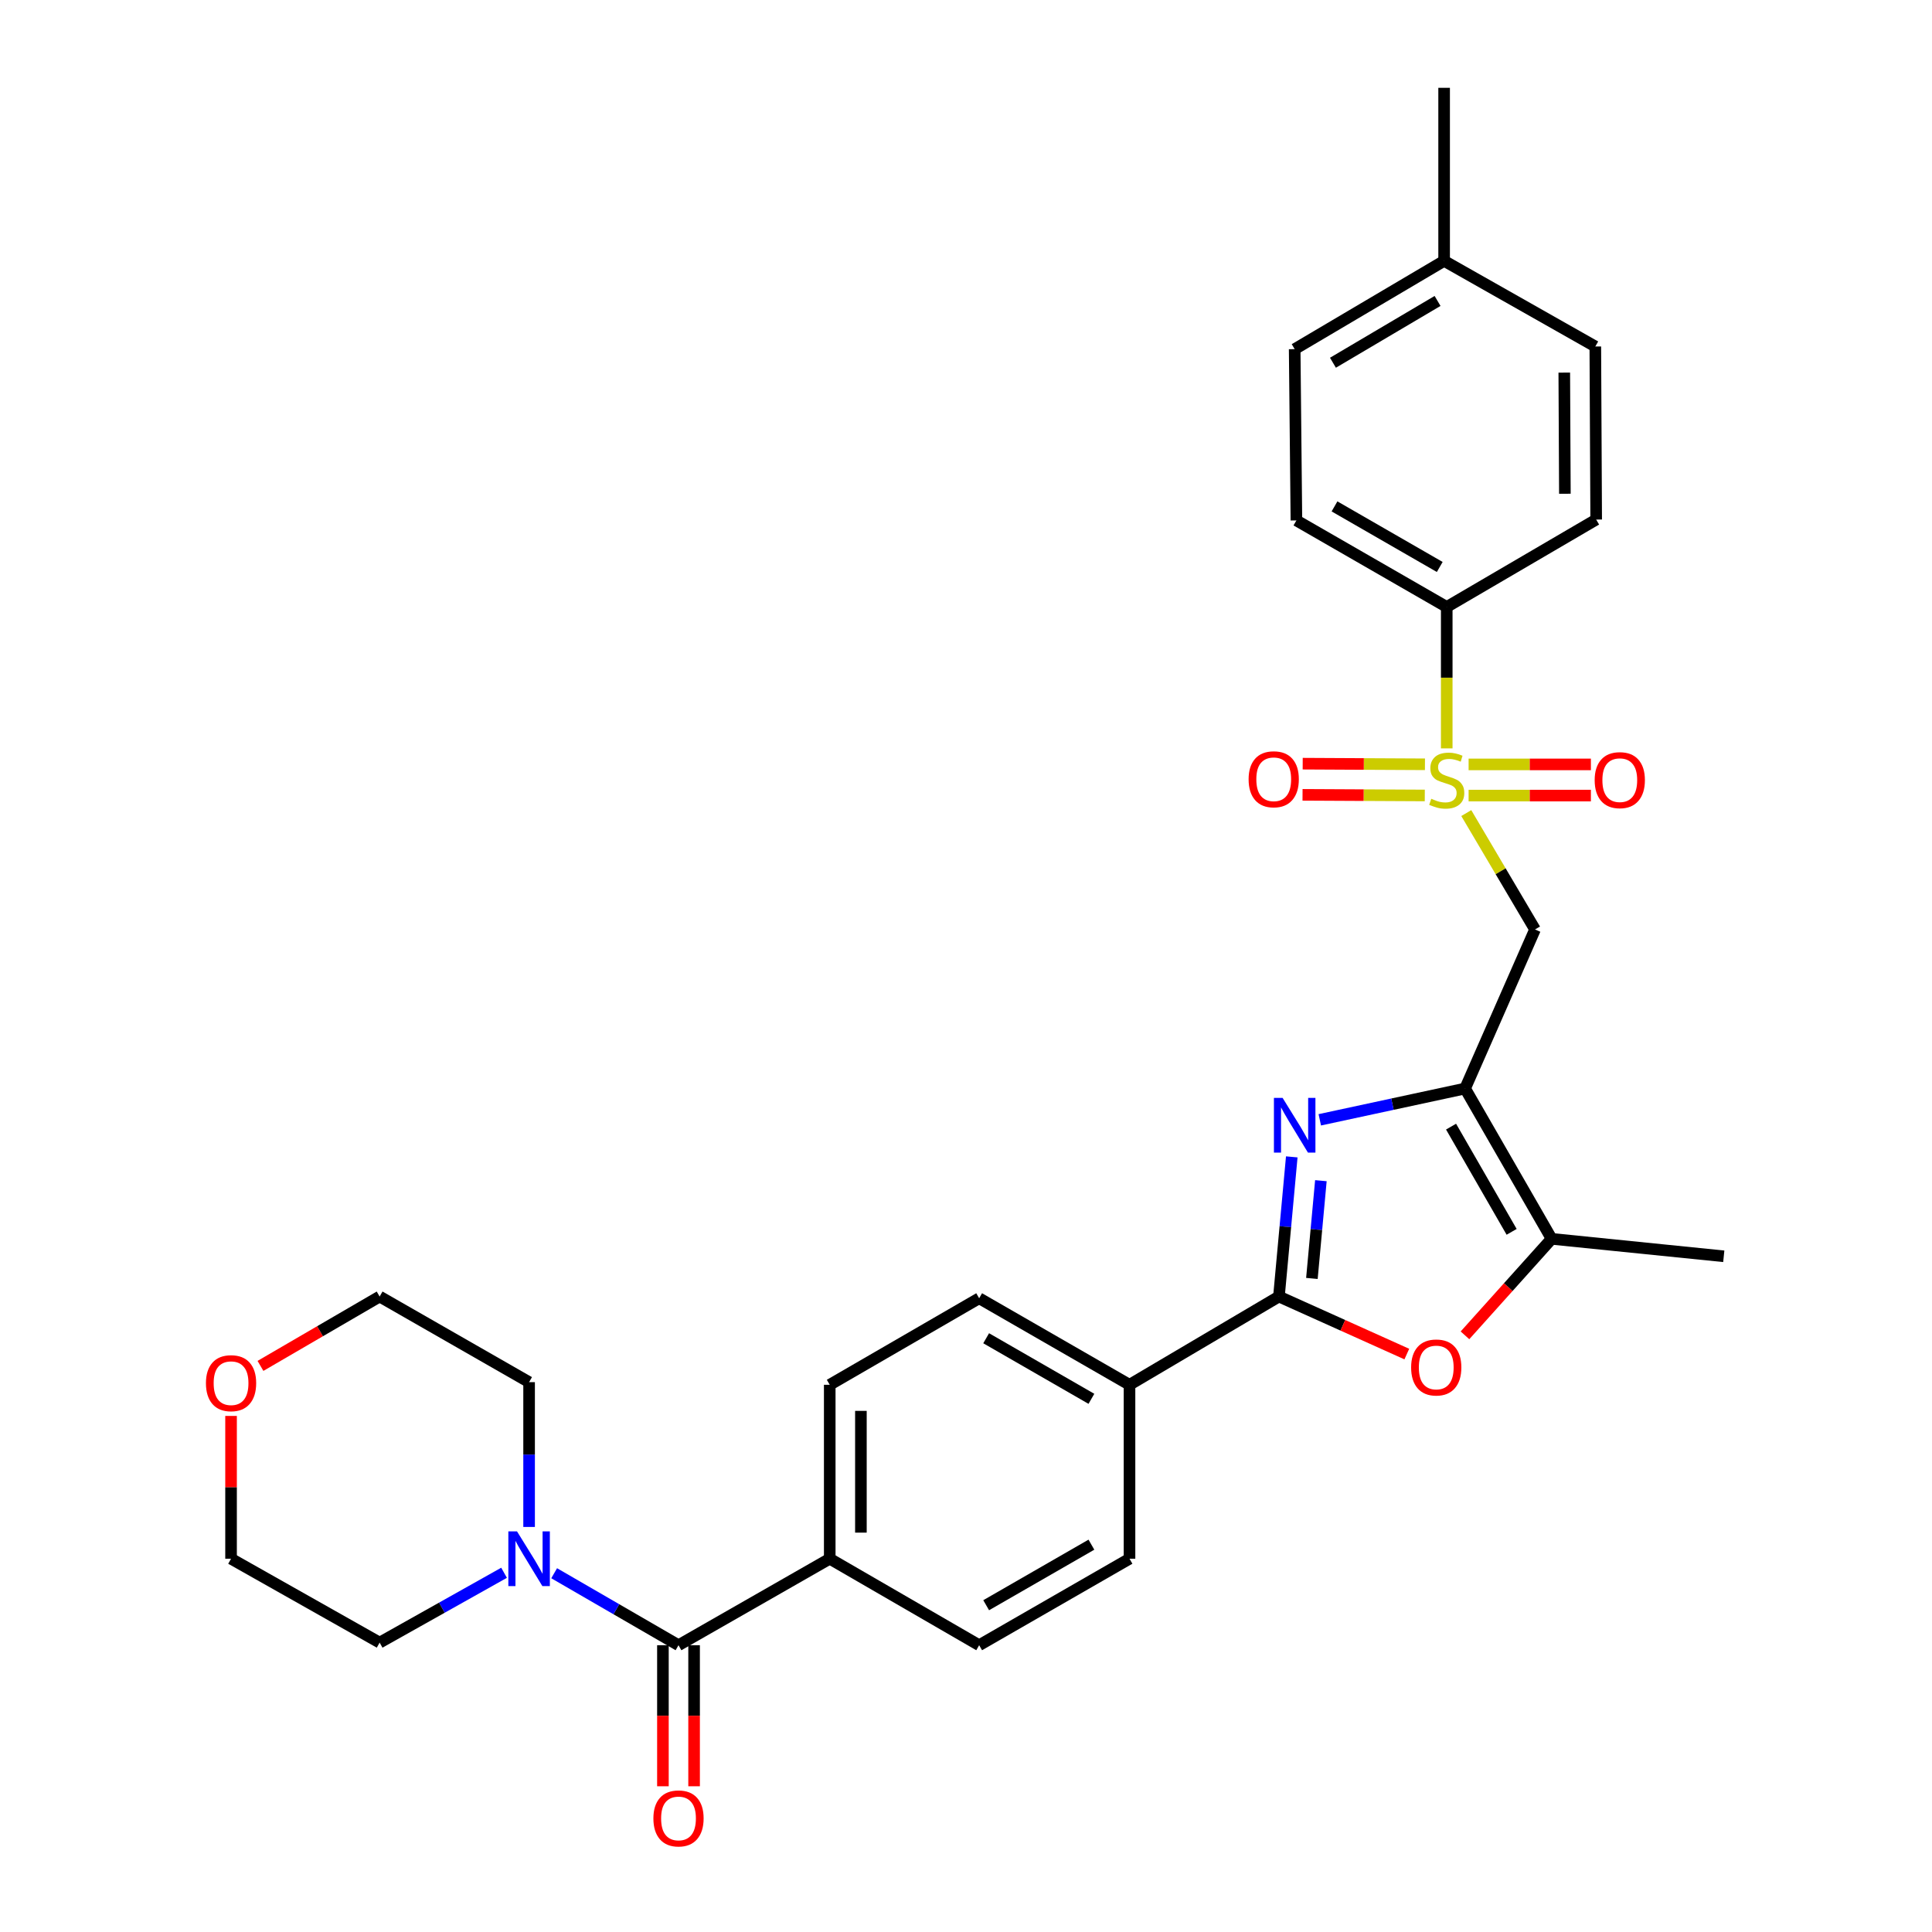 <?xml version='1.0' encoding='iso-8859-1'?>
<svg version='1.1' baseProfile='full'
              xmlns='http://www.w3.org/2000/svg'
                      xmlns:rdkit='http://www.rdkit.org/xml'
                      xmlns:xlink='http://www.w3.org/1999/xlink'
                  xml:space='preserve'
width='1000px' height='1000px' viewBox='0 0 1000 1000'>
<!-- END OF HEADER -->
<rect style='opacity:1.0;fill:#FFFFFF;stroke:none' width='1000' height='1000' x='0' y='0'> </rect>
<path class='bond-3' d='M 758.945,420.849 L 776.734,450.967' style='fill:none;fill-rule:evenodd;stroke:#CCCC00;stroke-width:6px;stroke-linecap:butt;stroke-linejoin:miter;stroke-opacity:1' />
<path class='bond-3' d='M 776.734,450.967 L 794.523,481.084' style='fill:none;fill-rule:evenodd;stroke:#000000;stroke-width:6px;stroke-linecap:butt;stroke-linejoin:miter;stroke-opacity:1' />
<path class='bond-8' d='M 748.829,387.364 L 748.829,350.763' style='fill:none;fill-rule:evenodd;stroke:#CCCC00;stroke-width:6px;stroke-linecap:butt;stroke-linejoin:miter;stroke-opacity:1' />
<path class='bond-8' d='M 748.829,350.763 L 748.829,314.163' style='fill:none;fill-rule:evenodd;stroke:#000000;stroke-width:6px;stroke-linecap:butt;stroke-linejoin:miter;stroke-opacity:1' />
<path class='bond-10' d='M 760.148,411.79 L 791.795,411.79' style='fill:none;fill-rule:evenodd;stroke:#CCCC00;stroke-width:6px;stroke-linecap:butt;stroke-linejoin:miter;stroke-opacity:1' />
<path class='bond-10' d='M 791.795,411.79 L 823.442,411.79' style='fill:none;fill-rule:evenodd;stroke:#FF0000;stroke-width:6px;stroke-linecap:butt;stroke-linejoin:miter;stroke-opacity:1' />
<path class='bond-10' d='M 760.148,395.656 L 791.795,395.656' style='fill:none;fill-rule:evenodd;stroke:#CCCC00;stroke-width:6px;stroke-linecap:butt;stroke-linejoin:miter;stroke-opacity:1' />
<path class='bond-10' d='M 791.795,395.656 L 823.442,395.656' style='fill:none;fill-rule:evenodd;stroke:#FF0000;stroke-width:6px;stroke-linecap:butt;stroke-linejoin:miter;stroke-opacity:1' />
<path class='bond-11' d='M 737.551,395.598 L 705.913,395.437' style='fill:none;fill-rule:evenodd;stroke:#CCCC00;stroke-width:6px;stroke-linecap:butt;stroke-linejoin:miter;stroke-opacity:1' />
<path class='bond-11' d='M 705.913,395.437 L 674.274,395.275' style='fill:none;fill-rule:evenodd;stroke:#FF0000;stroke-width:6px;stroke-linecap:butt;stroke-linejoin:miter;stroke-opacity:1' />
<path class='bond-11' d='M 737.469,411.732 L 705.83,411.571' style='fill:none;fill-rule:evenodd;stroke:#CCCC00;stroke-width:6px;stroke-linecap:butt;stroke-linejoin:miter;stroke-opacity:1' />
<path class='bond-11' d='M 705.83,411.571 L 674.192,411.409' style='fill:none;fill-rule:evenodd;stroke:#FF0000;stroke-width:6px;stroke-linecap:butt;stroke-linejoin:miter;stroke-opacity:1' />
<path class='bond-0' d='M 758.33,563.421 L 794.523,481.084' style='fill:none;fill-rule:evenodd;stroke:#000000;stroke-width:6px;stroke-linecap:butt;stroke-linejoin:miter;stroke-opacity:1' />
<path class='bond-1' d='M 758.33,563.421 L 720.724,571.518' style='fill:none;fill-rule:evenodd;stroke:#000000;stroke-width:6px;stroke-linecap:butt;stroke-linejoin:miter;stroke-opacity:1' />
<path class='bond-1' d='M 720.724,571.518 L 683.119,579.615' style='fill:none;fill-rule:evenodd;stroke:#0000FF;stroke-width:6px;stroke-linecap:butt;stroke-linejoin:miter;stroke-opacity:1' />
<path class='bond-5' d='M 758.33,563.421 L 803.119,641.221' style='fill:none;fill-rule:evenodd;stroke:#000000;stroke-width:6px;stroke-linecap:butt;stroke-linejoin:miter;stroke-opacity:1' />
<path class='bond-5' d='M 751.066,583.14 L 782.418,637.601' style='fill:none;fill-rule:evenodd;stroke:#000000;stroke-width:6px;stroke-linecap:butt;stroke-linejoin:miter;stroke-opacity:1' />
<path class='bond-2' d='M 668.617,598.8 L 665.296,634.943' style='fill:none;fill-rule:evenodd;stroke:#0000FF;stroke-width:6px;stroke-linecap:butt;stroke-linejoin:miter;stroke-opacity:1' />
<path class='bond-2' d='M 665.296,634.943 L 661.975,671.087' style='fill:none;fill-rule:evenodd;stroke:#000000;stroke-width:6px;stroke-linecap:butt;stroke-linejoin:miter;stroke-opacity:1' />
<path class='bond-2' d='M 683.687,611.119 L 681.362,636.419' style='fill:none;fill-rule:evenodd;stroke:#0000FF;stroke-width:6px;stroke-linecap:butt;stroke-linejoin:miter;stroke-opacity:1' />
<path class='bond-2' d='M 681.362,636.419 L 679.038,661.72' style='fill:none;fill-rule:evenodd;stroke:#000000;stroke-width:6px;stroke-linecap:butt;stroke-linejoin:miter;stroke-opacity:1' />
<path class='bond-9' d='M 661.975,671.087 L 584.632,716.763' style='fill:none;fill-rule:evenodd;stroke:#000000;stroke-width:6px;stroke-linecap:butt;stroke-linejoin:miter;stroke-opacity:1' />
<path class='bond-31' d='M 661.975,671.087 L 695.07,685.976' style='fill:none;fill-rule:evenodd;stroke:#000000;stroke-width:6px;stroke-linecap:butt;stroke-linejoin:miter;stroke-opacity:1' />
<path class='bond-31' d='M 695.07,685.976 L 728.165,700.866' style='fill:none;fill-rule:evenodd;stroke:#FF0000;stroke-width:6px;stroke-linecap:butt;stroke-linejoin:miter;stroke-opacity:1' />
<path class='bond-4' d='M 758.265,691.165 L 780.692,666.193' style='fill:none;fill-rule:evenodd;stroke:#FF0000;stroke-width:6px;stroke-linecap:butt;stroke-linejoin:miter;stroke-opacity:1' />
<path class='bond-4' d='M 780.692,666.193 L 803.119,641.221' style='fill:none;fill-rule:evenodd;stroke:#000000;stroke-width:6px;stroke-linecap:butt;stroke-linejoin:miter;stroke-opacity:1' />
<path class='bond-26' d='M 803.119,641.221 L 892.222,650.256' style='fill:none;fill-rule:evenodd;stroke:#000000;stroke-width:6px;stroke-linecap:butt;stroke-linejoin:miter;stroke-opacity:1' />
<path class='bond-6' d='M 351.194,851.561 L 429.47,806.79' style='fill:none;fill-rule:evenodd;stroke:#000000;stroke-width:6px;stroke-linecap:butt;stroke-linejoin:miter;stroke-opacity:1' />
<path class='bond-7' d='M 351.194,851.561 L 319.014,832.931' style='fill:none;fill-rule:evenodd;stroke:#000000;stroke-width:6px;stroke-linecap:butt;stroke-linejoin:miter;stroke-opacity:1' />
<path class='bond-7' d='M 319.014,832.931 L 286.833,814.301' style='fill:none;fill-rule:evenodd;stroke:#0000FF;stroke-width:6px;stroke-linecap:butt;stroke-linejoin:miter;stroke-opacity:1' />
<path class='bond-13' d='M 343.127,851.561 L 343.127,888.066' style='fill:none;fill-rule:evenodd;stroke:#000000;stroke-width:6px;stroke-linecap:butt;stroke-linejoin:miter;stroke-opacity:1' />
<path class='bond-13' d='M 343.127,888.066 L 343.127,924.571' style='fill:none;fill-rule:evenodd;stroke:#FF0000;stroke-width:6px;stroke-linecap:butt;stroke-linejoin:miter;stroke-opacity:1' />
<path class='bond-13' d='M 359.261,851.561 L 359.261,888.066' style='fill:none;fill-rule:evenodd;stroke:#000000;stroke-width:6px;stroke-linecap:butt;stroke-linejoin:miter;stroke-opacity:1' />
<path class='bond-13' d='M 359.261,888.066 L 359.261,924.571' style='fill:none;fill-rule:evenodd;stroke:#FF0000;stroke-width:6px;stroke-linecap:butt;stroke-linejoin:miter;stroke-opacity:1' />
<path class='bond-24' d='M 273.859,790.345 L 273.859,752.873' style='fill:none;fill-rule:evenodd;stroke:#0000FF;stroke-width:6px;stroke-linecap:butt;stroke-linejoin:miter;stroke-opacity:1' />
<path class='bond-24' d='M 273.859,752.873 L 273.859,715.401' style='fill:none;fill-rule:evenodd;stroke:#000000;stroke-width:6px;stroke-linecap:butt;stroke-linejoin:miter;stroke-opacity:1' />
<path class='bond-25' d='M 260.901,814.063 L 228.7,832.14' style='fill:none;fill-rule:evenodd;stroke:#0000FF;stroke-width:6px;stroke-linecap:butt;stroke-linejoin:miter;stroke-opacity:1' />
<path class='bond-25' d='M 228.7,832.14 L 196.498,850.216' style='fill:none;fill-rule:evenodd;stroke:#000000;stroke-width:6px;stroke-linecap:butt;stroke-linejoin:miter;stroke-opacity:1' />
<path class='bond-19' d='M 748.829,314.163 L 671.019,269.373' style='fill:none;fill-rule:evenodd;stroke:#000000;stroke-width:6px;stroke-linecap:butt;stroke-linejoin:miter;stroke-opacity:1' />
<path class='bond-19' d='M 745.206,293.462 L 690.739,262.109' style='fill:none;fill-rule:evenodd;stroke:#000000;stroke-width:6px;stroke-linecap:butt;stroke-linejoin:miter;stroke-opacity:1' />
<path class='bond-20' d='M 748.829,314.163 L 826.181,268.925' style='fill:none;fill-rule:evenodd;stroke:#000000;stroke-width:6px;stroke-linecap:butt;stroke-linejoin:miter;stroke-opacity:1' />
<path class='bond-14' d='M 584.632,716.763 L 506.813,671.974' style='fill:none;fill-rule:evenodd;stroke:#000000;stroke-width:6px;stroke-linecap:butt;stroke-linejoin:miter;stroke-opacity:1' />
<path class='bond-14' d='M 564.911,724.028 L 510.438,692.675' style='fill:none;fill-rule:evenodd;stroke:#000000;stroke-width:6px;stroke-linecap:butt;stroke-linejoin:miter;stroke-opacity:1' />
<path class='bond-15' d='M 584.632,716.763 L 584.632,806.79' style='fill:none;fill-rule:evenodd;stroke:#000000;stroke-width:6px;stroke-linecap:butt;stroke-linejoin:miter;stroke-opacity:1' />
<path class='bond-12' d='M 429.47,806.79 L 506.813,851.561' style='fill:none;fill-rule:evenodd;stroke:#000000;stroke-width:6px;stroke-linecap:butt;stroke-linejoin:miter;stroke-opacity:1' />
<path class='bond-32' d='M 429.47,806.79 L 429.47,716.763' style='fill:none;fill-rule:evenodd;stroke:#000000;stroke-width:6px;stroke-linecap:butt;stroke-linejoin:miter;stroke-opacity:1' />
<path class='bond-32' d='M 445.603,793.286 L 445.603,730.267' style='fill:none;fill-rule:evenodd;stroke:#000000;stroke-width:6px;stroke-linecap:butt;stroke-linejoin:miter;stroke-opacity:1' />
<path class='bond-16' d='M 506.813,671.974 L 429.47,716.763' style='fill:none;fill-rule:evenodd;stroke:#000000;stroke-width:6px;stroke-linecap:butt;stroke-linejoin:miter;stroke-opacity:1' />
<path class='bond-17' d='M 584.632,806.79 L 506.813,851.561' style='fill:none;fill-rule:evenodd;stroke:#000000;stroke-width:6px;stroke-linecap:butt;stroke-linejoin:miter;stroke-opacity:1' />
<path class='bond-17' d='M 564.913,799.521 L 510.44,830.861' style='fill:none;fill-rule:evenodd;stroke:#000000;stroke-width:6px;stroke-linecap:butt;stroke-linejoin:miter;stroke-opacity:1' />
<path class='bond-18' d='M 119.593,732.882 L 119.593,769.836' style='fill:none;fill-rule:evenodd;stroke:#FF0000;stroke-width:6px;stroke-linecap:butt;stroke-linejoin:miter;stroke-opacity:1' />
<path class='bond-18' d='M 119.593,769.836 L 119.593,806.79' style='fill:none;fill-rule:evenodd;stroke:#000000;stroke-width:6px;stroke-linecap:butt;stroke-linejoin:miter;stroke-opacity:1' />
<path class='bond-33' d='M 134.818,706.987 L 165.658,689.037' style='fill:none;fill-rule:evenodd;stroke:#FF0000;stroke-width:6px;stroke-linecap:butt;stroke-linejoin:miter;stroke-opacity:1' />
<path class='bond-33' d='M 165.658,689.037 L 196.498,671.087' style='fill:none;fill-rule:evenodd;stroke:#000000;stroke-width:6px;stroke-linecap:butt;stroke-linejoin:miter;stroke-opacity:1' />
<path class='bond-22' d='M 671.019,269.373 L 670.123,180.718' style='fill:none;fill-rule:evenodd;stroke:#000000;stroke-width:6px;stroke-linecap:butt;stroke-linejoin:miter;stroke-opacity:1' />
<path class='bond-21' d='M 826.181,268.925 L 825.733,179.347' style='fill:none;fill-rule:evenodd;stroke:#000000;stroke-width:6px;stroke-linecap:butt;stroke-linejoin:miter;stroke-opacity:1' />
<path class='bond-21' d='M 809.98,255.569 L 809.667,192.864' style='fill:none;fill-rule:evenodd;stroke:#000000;stroke-width:6px;stroke-linecap:butt;stroke-linejoin:miter;stroke-opacity:1' />
<path class='bond-23' d='M 825.733,179.347 L 747.475,135.024' style='fill:none;fill-rule:evenodd;stroke:#000000;stroke-width:6px;stroke-linecap:butt;stroke-linejoin:miter;stroke-opacity:1' />
<path class='bond-30' d='M 670.123,180.718 L 747.475,135.024' style='fill:none;fill-rule:evenodd;stroke:#000000;stroke-width:6px;stroke-linecap:butt;stroke-linejoin:miter;stroke-opacity:1' />
<path class='bond-30' d='M 689.932,187.755 L 744.078,155.769' style='fill:none;fill-rule:evenodd;stroke:#000000;stroke-width:6px;stroke-linecap:butt;stroke-linejoin:miter;stroke-opacity:1' />
<path class='bond-29' d='M 747.475,135.024 L 747.475,45.455' style='fill:none;fill-rule:evenodd;stroke:#000000;stroke-width:6px;stroke-linecap:butt;stroke-linejoin:miter;stroke-opacity:1' />
<path class='bond-27' d='M 273.859,715.401 L 196.498,671.087' style='fill:none;fill-rule:evenodd;stroke:#000000;stroke-width:6px;stroke-linecap:butt;stroke-linejoin:miter;stroke-opacity:1' />
<path class='bond-28' d='M 196.498,850.216 L 119.593,806.79' style='fill:none;fill-rule:evenodd;stroke:#000000;stroke-width:6px;stroke-linecap:butt;stroke-linejoin:miter;stroke-opacity:1' />
<path  class='atom-0' d='M 740.829 413.443
Q 741.149 413.563, 742.469 414.123
Q 743.789 414.683, 745.229 415.043
Q 746.709 415.363, 748.149 415.363
Q 750.829 415.363, 752.389 414.083
Q 753.949 412.763, 753.949 410.483
Q 753.949 408.923, 753.149 407.963
Q 752.389 407.003, 751.189 406.483
Q 749.989 405.963, 747.989 405.363
Q 745.469 404.603, 743.949 403.883
Q 742.469 403.163, 741.389 401.643
Q 740.349 400.123, 740.349 397.563
Q 740.349 394.003, 742.749 391.803
Q 745.189 389.603, 749.989 389.603
Q 753.269 389.603, 756.989 391.163
L 756.069 394.243
Q 752.669 392.843, 750.109 392.843
Q 747.349 392.843, 745.829 394.003
Q 744.309 395.123, 744.349 397.083
Q 744.349 398.603, 745.109 399.523
Q 745.909 400.443, 747.029 400.963
Q 748.189 401.483, 750.109 402.083
Q 752.669 402.883, 754.189 403.683
Q 755.709 404.483, 756.789 406.123
Q 757.909 407.723, 757.909 410.483
Q 757.909 414.403, 755.269 416.523
Q 752.669 418.603, 748.309 418.603
Q 745.789 418.603, 743.869 418.043
Q 741.989 417.523, 739.749 416.603
L 740.829 413.443
' fill='#CCCC00'/>
<path  class='atom-2' d='M 663.863 568.254
L 673.143 583.254
Q 674.063 584.734, 675.543 587.414
Q 677.023 590.094, 677.103 590.254
L 677.103 568.254
L 680.863 568.254
L 680.863 596.574
L 676.983 596.574
L 667.023 580.174
Q 665.863 578.254, 664.623 576.054
Q 663.423 573.854, 663.063 573.174
L 663.063 596.574
L 659.383 596.574
L 659.383 568.254
L 663.863 568.254
' fill='#0000FF'/>
<path  class='atom-5' d='M 730.397 707.799
Q 730.397 700.999, 733.757 697.199
Q 737.117 693.399, 743.397 693.399
Q 749.677 693.399, 753.037 697.199
Q 756.397 700.999, 756.397 707.799
Q 756.397 714.679, 752.997 718.599
Q 749.597 722.479, 743.397 722.479
Q 737.157 722.479, 733.757 718.599
Q 730.397 714.719, 730.397 707.799
M 743.397 719.279
Q 747.717 719.279, 750.037 716.399
Q 752.397 713.479, 752.397 707.799
Q 752.397 702.239, 750.037 699.439
Q 747.717 696.599, 743.397 696.599
Q 739.077 696.599, 736.717 699.399
Q 734.397 702.199, 734.397 707.799
Q 734.397 713.519, 736.717 716.399
Q 739.077 719.279, 743.397 719.279
' fill='#FF0000'/>
<path  class='atom-8' d='M 267.599 792.63
L 276.879 807.63
Q 277.799 809.11, 279.279 811.79
Q 280.759 814.47, 280.839 814.63
L 280.839 792.63
L 284.599 792.63
L 284.599 820.95
L 280.719 820.95
L 270.759 804.55
Q 269.599 802.63, 268.359 800.43
Q 267.159 798.23, 266.799 797.55
L 266.799 820.95
L 263.119 820.95
L 263.119 792.63
L 267.599 792.63
' fill='#0000FF'/>
<path  class='atom-11' d='M 825.398 403.803
Q 825.398 397.003, 828.758 393.203
Q 832.118 389.403, 838.398 389.403
Q 844.678 389.403, 848.038 393.203
Q 851.398 397.003, 851.398 403.803
Q 851.398 410.683, 847.998 414.603
Q 844.598 418.483, 838.398 418.483
Q 832.158 418.483, 828.758 414.603
Q 825.398 410.723, 825.398 403.803
M 838.398 415.283
Q 842.718 415.283, 845.038 412.403
Q 847.398 409.483, 847.398 403.803
Q 847.398 398.243, 845.038 395.443
Q 842.718 392.603, 838.398 392.603
Q 834.078 392.603, 831.718 395.403
Q 829.398 398.203, 829.398 403.803
Q 829.398 409.523, 831.718 412.403
Q 834.078 415.283, 838.398 415.283
' fill='#FF0000'/>
<path  class='atom-12' d='M 646.277 403.346
Q 646.277 396.546, 649.637 392.746
Q 652.997 388.946, 659.277 388.946
Q 665.557 388.946, 668.917 392.746
Q 672.277 396.546, 672.277 403.346
Q 672.277 410.226, 668.877 414.146
Q 665.477 418.026, 659.277 418.026
Q 653.037 418.026, 649.637 414.146
Q 646.277 410.266, 646.277 403.346
M 659.277 414.826
Q 663.597 414.826, 665.917 411.946
Q 668.277 409.026, 668.277 403.346
Q 668.277 397.786, 665.917 394.986
Q 663.597 392.146, 659.277 392.146
Q 654.957 392.146, 652.597 394.946
Q 650.277 397.746, 650.277 403.346
Q 650.277 409.066, 652.597 411.946
Q 654.957 414.826, 659.277 414.826
' fill='#FF0000'/>
<path  class='atom-14' d='M 338.194 941.21
Q 338.194 934.41, 341.554 930.61
Q 344.914 926.81, 351.194 926.81
Q 357.474 926.81, 360.834 930.61
Q 364.194 934.41, 364.194 941.21
Q 364.194 948.09, 360.794 952.01
Q 357.394 955.89, 351.194 955.89
Q 344.954 955.89, 341.554 952.01
Q 338.194 948.13, 338.194 941.21
M 351.194 952.69
Q 355.514 952.69, 357.834 949.81
Q 360.194 946.89, 360.194 941.21
Q 360.194 935.65, 357.834 932.85
Q 355.514 930.01, 351.194 930.01
Q 346.874 930.01, 344.514 932.81
Q 342.194 935.61, 342.194 941.21
Q 342.194 946.93, 344.514 949.81
Q 346.874 952.69, 351.194 952.69
' fill='#FF0000'/>
<path  class='atom-19' d='M 106.593 715.929
Q 106.593 709.129, 109.953 705.329
Q 113.313 701.529, 119.593 701.529
Q 125.873 701.529, 129.233 705.329
Q 132.593 709.129, 132.593 715.929
Q 132.593 722.809, 129.193 726.729
Q 125.793 730.609, 119.593 730.609
Q 113.353 730.609, 109.953 726.729
Q 106.593 722.849, 106.593 715.929
M 119.593 727.409
Q 123.913 727.409, 126.233 724.529
Q 128.593 721.609, 128.593 715.929
Q 128.593 710.369, 126.233 707.569
Q 123.913 704.729, 119.593 704.729
Q 115.273 704.729, 112.913 707.529
Q 110.593 710.329, 110.593 715.929
Q 110.593 721.649, 112.913 724.529
Q 115.273 727.409, 119.593 727.409
' fill='#FF0000'/>
</svg>
